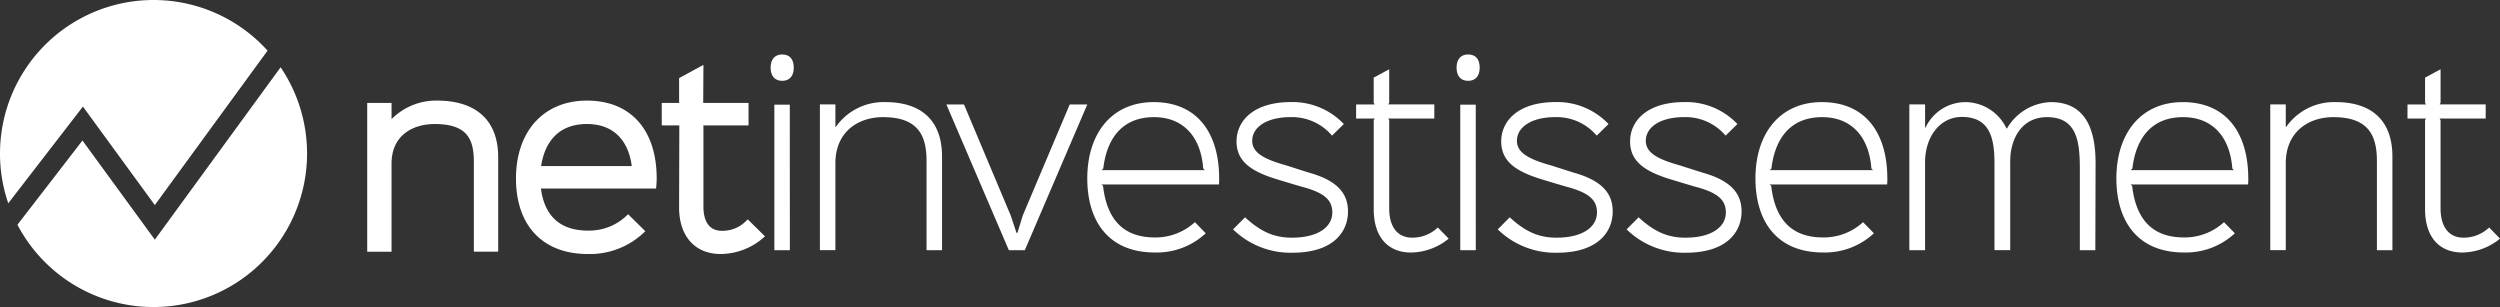 <?xml version="1.0" encoding="UTF-8"?>
<svg xmlns="http://www.w3.org/2000/svg" id="logo-white" width="358.854" height="44.092" viewBox="0 0 358.854 44.092">
  <rect x="0" y="0" width="358.854" height="44.092" fill="#333333" stroke="none"/>
  <g id="Groupe_9047" data-name="Groupe 9047" transform="translate(0 0)">
    <path id="Tracé_2869" data-name="Tracé 2869" d="M235.239,384.159l-16.184,22.167-10.321-14.138-10.716,13.881a22.046,22.046,0,0,1,37.214-21.917" transform="translate(-196.832 -376.89)" fill="#fff"></path>
    <path id="Tracé_2870" data-name="Tracé 2870" d="M237.478,387.961a22.045,22.045,0,1,1-37.775,22.6l9.333-12.087,10.387,14.23Z" transform="translate(-197.199 -378.304)" fill="#fff"></path>
  </g>
  <g id="Groupe_9048" data-name="Groupe 9048" transform="translate(52.711 14.44)">
    <path id="Tracé_2871" data-name="Tracé 2871" d="M275.877,414.947h-3.056V402.261c0-3.321-1.028-5.644-5.844-5.644-3.52,0-6.408,1.959-6.408,5.909v12.42h-3.055V394.027h3.055v2.623h.066a8.645,8.645,0,0,1,6.674-2.955c5.512,0,8.567,2.823,8.567,7.9Z" transform="translate(-257.295 -393.477)" fill="#fff"></path>
    <path id="Tracé_2872" data-name="Tracé 2872" d="M276.063,415.133h-3.492v-12.9c0-3.257-.956-5.425-5.626-5.425-2.992,0-6.19,1.5-6.19,5.691v12.638h-3.492V393.777h3.492v2.331a8.992,8.992,0,0,1,6.523-2.663c5.665,0,8.785,2.884,8.785,8.12Zm-3.056-.436h2.619V401.565c0-4.955-2.965-7.684-8.349-7.684a8.4,8.4,0,0,0-6.5,2.873l-.065.082h-.39v-2.623H257.7V414.7h2.619v-12.2c0-3.722,2.6-6.127,6.627-6.127,5.343,0,6.062,2.963,6.062,5.862Z" transform="translate(-257.263 -393.445)" fill="#fff"></path>
  </g>
  <g id="Groupe_9049" data-name="Groupe 9049" transform="translate(74.066 14.44)">
    <path id="Tracé_2873" data-name="Tracé 2873" d="M301.687,405.881h-16.9l.365.332c.532,3.786,2.723,6.143,6.974,6.143a7.993,7.993,0,0,0,5.745-2.259l2.159,2.127a11.006,11.006,0,0,1-7.937,3.055c-6.907,0-10.095-4.549-10.095-10.626,0-6.408,3.653-10.958,9.962-10.958,6.608,0,9.8,4.648,9.8,10.958C301.753,405.15,301.72,405.449,301.687,405.881Zm-2.723-2.789-.365-.332c-.5-3.588-2.557-6.142-6.641-6.142-4.184,0-6.243,2.655-6.775,6.142l-.365.332Z" transform="translate(-281.777 -393.477)" fill="#fff"></path>
    <path id="Tracé_2874" data-name="Tracé 2874" d="M292.058,415.465c-6.457,0-10.313-4.054-10.313-10.844s4-11.176,10.18-11.176c6.271,0,10.014,4.178,10.014,11.176,0,.416-.023.7-.049,1.022l-.033.424H285.316l.007.006.01.078c.555,3.952,2.829,5.956,6.757,5.956a7.813,7.813,0,0,0,5.593-2.2l.153-.15,2.469,2.433-.157.155A11.252,11.252,0,0,1,292.058,415.465Zm-.133-21.584c-5.919,0-9.744,4.216-9.744,10.74,0,6.614,3.6,10.408,9.877,10.408a10.864,10.864,0,0,0,7.624-2.839l-1.849-1.82a8.255,8.255,0,0,1-5.742,2.174c-4.1,0-6.577-2.162-7.178-6.253l-.723-.659,17.266-.024c.025-.316.047-.588.047-.987C301.5,397.9,297.924,393.881,291.925,393.881Zm7.571,9.4H284.223l.724-.659c.641-4.032,3.117-6.251,6.978-6.251,3.831,0,6.259,2.219,6.847,6.252Zm-14.147-.436h13.019l-.007-.006-.01-.078c-.533-3.84-2.815-5.954-6.426-5.954-4.917,0-6.22,3.732-6.559,5.958Z" transform="translate(-281.745 -393.445)" fill="#fff"></path>
  </g>
  <g id="Groupe_9050" data-name="Groupe 9050" transform="translate(94.989 9.31)">
    <path id="Tracé_2875" data-name="Tracé 2875" d="M320.261,412.225a9.215,9.215,0,0,1-6.043,2.325c-3.486,0-5.745-2.325-5.745-6.442v-11.69l.166-.331h-2.657V393.3h2.657l-.166-.332v-3.321l3.055-1.661v4.981l-.167.332H318v2.789h-6.642l.167.331v11.556c0,2.457,1.1,3.685,2.856,3.685a5.024,5.024,0,0,0,3.719-1.56Z" transform="translate(-305.764 -387.618)" fill="#fff"></path>
    <path id="Tracé_2876" data-name="Tracé 2876" d="M314.186,414.714c-3.678,0-5.963-2.552-5.963-6.66l.03-11.8h-2.522v-3.226h2.523l-.031-.114v-3.451l3.491-1.9-.031,5.462h6.507v3.226h-6.506l.031.113v11.556c0,2.236.937,3.467,2.638,3.467a4.792,4.792,0,0,0,3.57-1.5l.153-.144,2.481,2.443-.187.154A9.463,9.463,0,0,1,314.186,414.714Zm-5.527-18.3v11.638c0,3.9,2.066,6.224,5.527,6.224a8.955,8.955,0,0,0,5.716-2.122l-1.836-1.809a5.179,5.179,0,0,1-3.714,1.478c-1.953,0-3.074-1.423-3.074-3.9V396.416l-.3-.6h6.777v-2.353h-6.777l.3-.6V388.3l-2.619,1.423v3.14l.3.6h-2.792v2.353h2.793Z" transform="translate(-305.732 -387.564)" fill="#fff"></path>
  </g>
  <path id="Tracé_2877" data-name="Tracé 2877" d="M325.309,389.638c-1.063,0-1.661-.7-1.661-1.892s.6-1.894,1.661-1.894c1.1,0,1.66.7,1.66,1.894S326.37,389.638,325.309,389.638Zm1.1,24.307h-2.225V393.059H326.4Z" transform="translate(-213.032 -378.035)" fill="#fff"></path>
  <path id="Tracé_2878" data-name="Tracé 2878" d="M349.291,414.947h-2.224V402.162c0-3.62-1.163-6.309-6.244-6.309-3.686,0-6.84,2.193-6.84,6.607v12.486h-2.225V394.027h2.225v3.221h.066a8.365,8.365,0,0,1,7.105-3.554c5.314,0,8.136,2.79,8.136,7.8Z" transform="translate(-214.068 -379.037)" fill="#fff"></path>
  <path id="Tracé_2879" data-name="Tracé 2879" d="M372.8,394.076,363.831,415H361.54l-8.966-20.919H355.1l6.708,15.938.83,2.49h.133l.764-2.49,6.741-15.938Z" transform="translate(-216.727 -379.085)" fill="#fff"></path>
  <path id="Tracé_2880" data-name="Tracé 2880" d="M394.657,405.515H377.787l.233.2c.564,4.948,3.021,7.405,7.439,7.405a8.352,8.352,0,0,0,5.745-2.191l1.561,1.593a10.327,10.327,0,0,1-7.305,2.757c-6.641,0-9.7-4.482-9.7-10.626,0-6.475,3.52-10.958,9.53-10.958,6.343,0,9.4,4.55,9.4,10.958A6.663,6.663,0,0,1,394.657,405.515Zm-2.025-2.058-.232-.232c-.332-4.516-2.823-7.372-7.073-7.372-4.384,0-6.742,2.857-7.273,7.372l-.233.232Z" transform="translate(-219.689 -379.037)" fill="#fff"></path>
  <path id="Tracé_2881" data-name="Tracé 2881" d="M408.283,415.312a11.772,11.772,0,0,1-8.534-3.354l1.726-1.728c2.258,2.093,4.217,2.924,6.709,2.924,3.752,0,5.811-1.528,5.811-3.621,0-1.727-1.062-2.756-3.984-3.586-.432-.1-3.254-.962-3.719-1.1-3.686-1.1-6.044-2.49-6.044-5.512,0-2.855,2.325-5.645,7.8-5.645a10.111,10.111,0,0,1,7.6,3.154l-1.693,1.661a7.535,7.535,0,0,0-5.91-2.657c-3.653,0-5.546,1.56-5.546,3.386,0,1.695,1.594,2.624,4.914,3.554.432.133,2.889.93,3.355,1.063,4.051,1.162,5.479,3.022,5.479,5.545C416.253,412.291,414.16,415.312,408.283,415.312Z" transform="translate(-222.754 -379.037)" fill="#fff"></path>
  <path id="Tracé_2882" data-name="Tracé 2882" d="M433.288,412.6a8.673,8.673,0,0,1-5.413,1.992c-3.254,0-5.346-2.159-5.346-6.21V395.595l.133-.233H420v-2.025h2.657l-.133-.233v-3.62l2.225-1.195V393.1l-.133.233h6.607v2.025h-6.607l.133.233v12.65c0,2.69,1.2,4.218,3.288,4.218A5.247,5.247,0,0,0,431.726,411Z" transform="translate(-225.341 -378.346)" fill="#fff"></path>
  <path id="Tracé_2883" data-name="Tracé 2883" d="M438.189,389.638c-1.062,0-1.661-.7-1.661-1.892s.6-1.894,1.661-1.894c1.1,0,1.66.7,1.66,1.894S439.251,389.638,438.189,389.638Zm1.1,24.307H437.06V393.059h2.224Z" transform="translate(-227.452 -378.035)" fill="#fff"></path>
  <path id="Tracé_2884" data-name="Tracé 2884" d="M451.839,415.312a11.772,11.772,0,0,1-8.534-3.354l1.726-1.728c2.258,2.093,4.217,2.924,6.709,2.924,3.752,0,5.811-1.528,5.811-3.621,0-1.727-1.062-2.756-3.985-3.586-.431-.1-3.253-.962-3.718-1.1-3.686-1.1-6.044-2.49-6.044-5.512,0-2.855,2.325-5.645,7.8-5.645a10.113,10.113,0,0,1,7.605,3.154l-1.694,1.661a7.536,7.536,0,0,0-5.911-2.657c-3.652,0-5.545,1.56-5.545,3.386,0,1.695,1.594,2.624,4.915,3.554.431.133,2.888.93,3.353,1.063,4.052,1.162,5.48,3.022,5.48,5.545C459.809,412.291,457.716,415.312,451.839,415.312Z" transform="translate(-228.318 -379.037)" fill="#fff"></path>
  <path id="Tracé_2885" data-name="Tracé 2885" d="M473.047,415.312a11.772,11.772,0,0,1-8.534-3.354l1.726-1.728c2.258,2.093,4.217,2.924,6.709,2.924,3.752,0,5.811-1.528,5.811-3.621,0-1.727-1.062-2.756-3.985-3.586-.431-.1-3.254-.962-3.718-1.1-3.686-1.1-6.044-2.49-6.044-5.512,0-2.855,2.325-5.645,7.8-5.645a10.113,10.113,0,0,1,7.605,3.154l-1.694,1.661a7.536,7.536,0,0,0-5.911-2.657c-3.652,0-5.545,1.56-5.545,3.386,0,1.695,1.594,2.624,4.915,3.554.431.133,2.888.93,3.353,1.063,4.052,1.162,5.479,3.022,5.479,5.545C481.017,412.291,478.924,415.312,473.047,415.312Z" transform="translate(-231.027 -379.037)" fill="#fff"></path>
  <path id="Tracé_2886" data-name="Tracé 2886" d="M504.615,405.515H487.745l.233.2c.564,4.948,3.021,7.405,7.439,7.405a8.352,8.352,0,0,0,5.745-2.191l1.56,1.593a10.327,10.327,0,0,1-7.305,2.757c-6.641,0-9.7-4.482-9.7-10.626,0-6.475,3.52-10.958,9.53-10.958,6.343,0,9.4,4.55,9.4,10.958A6.663,6.663,0,0,1,504.615,405.515Zm-2.025-2.058-.233-.232c-.332-4.516-2.822-7.372-7.072-7.372-4.384,0-6.742,2.857-7.273,7.372l-.233.232Z" transform="translate(-233.736 -379.037)" fill="#fff"></path>
  <path id="Tracé_2887" data-name="Tracé 2887" d="M537.738,414.947h-2.224V403.29c0-3.917-.4-7.437-4.716-7.437-3.652,0-5.312,3.155-5.279,6.442v12.651H523.26V402.428c0-3.554-.665-6.607-4.682-6.607-3.122,0-5.28,2.823-5.28,6.507v12.619H511.04V394.027H513.3v3.32h.066a6.349,6.349,0,0,1,5.778-3.652,6.571,6.571,0,0,1,5.844,3.785h.066a7.567,7.567,0,0,1,6.277-3.785c4.25,0,6.442,2.79,6.442,8.765Z" transform="translate(-236.97 -379.037)" fill="#fff"></path>
  <path id="Tracé_2888" data-name="Tracé 2888" d="M564.011,405.515H547.141l.233.2c.564,4.948,3.022,7.405,7.439,7.405a8.352,8.352,0,0,0,5.745-2.191l1.56,1.593a10.325,10.325,0,0,1-7.305,2.757c-6.641,0-9.7-4.482-9.7-10.626,0-6.475,3.52-10.958,9.531-10.958,6.342,0,9.4,4.55,9.4,10.958A6.663,6.663,0,0,1,564.011,405.515Zm-2.025-2.058-.233-.232c-.331-4.516-2.822-7.372-7.072-7.372-4.383,0-6.742,2.857-7.273,7.372l-.232.232Z" transform="translate(-241.323 -379.037)" fill="#fff"></path>
  <path id="Tracé_2889" data-name="Tracé 2889" d="M587.969,414.947h-2.225V402.162c0-3.62-1.162-6.309-6.243-6.309-3.686,0-6.84,2.193-6.84,6.607v12.486h-2.225V394.027h2.225v3.221h.066a8.365,8.365,0,0,1,7.106-3.554c5.314,0,8.135,2.79,8.135,7.8Z" transform="translate(-244.558 -379.037)" fill="#fff"></path>
  <path id="Tracé_2890" data-name="Tracé 2890" d="M606.3,412.6a8.67,8.67,0,0,1-5.412,1.992c-3.254,0-5.347-2.159-5.347-6.21V395.595l.133-.233h-2.656v-2.025h2.656l-.133-.233v-3.62l2.225-1.195V393.1l-.133.233h6.608v2.025H597.63l.133.233v12.65c0,2.69,1.2,4.218,3.287,4.218A5.248,5.248,0,0,0,604.736,411Z" transform="translate(-247.442 -378.346)" fill="#fff"></path>
</svg>

